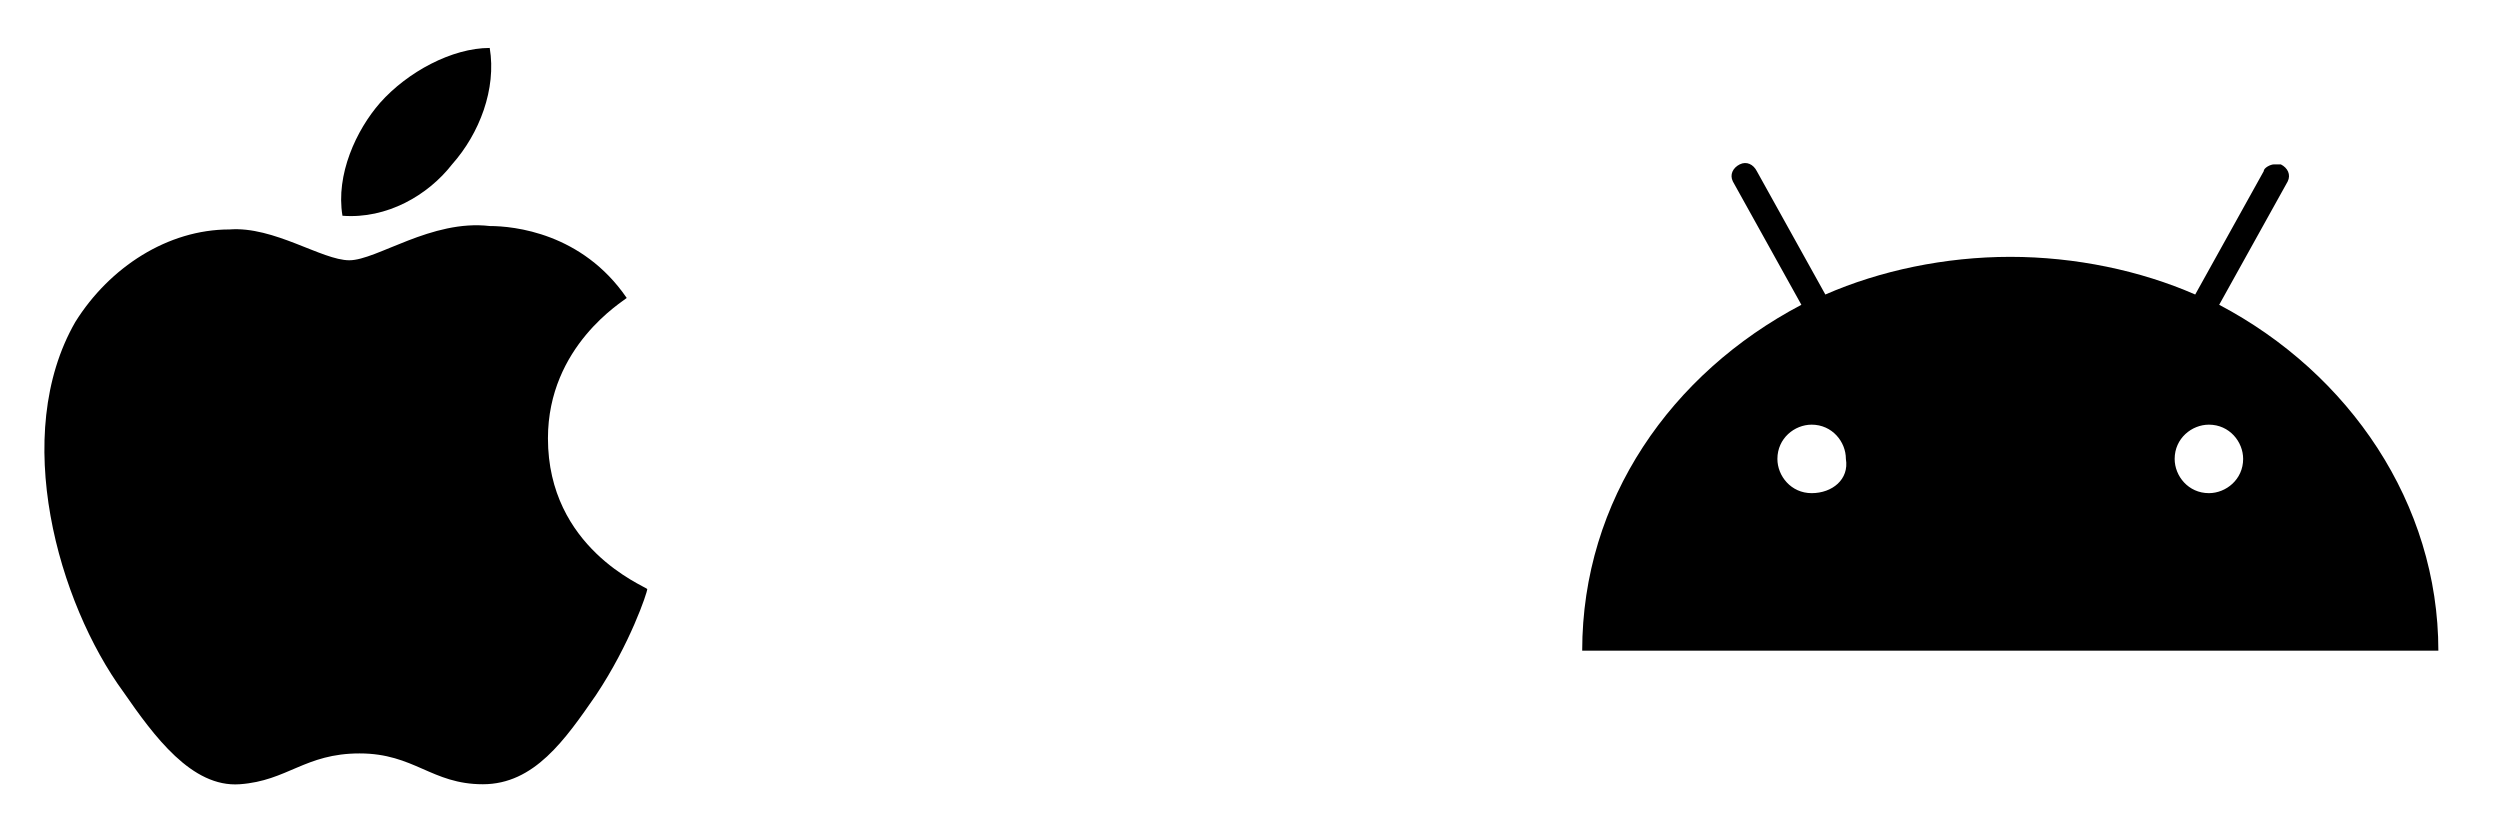 <?xml version="1.0" encoding="utf-8"?>
<!-- Generator: Adobe Illustrator 27.4.1, SVG Export Plug-In . SVG Version: 6.00 Build 0)  -->
<svg version="1.1" id="Layer_1" xmlns="http://www.w3.org/2000/svg" xmlns:xlink="http://www.w3.org/1999/xlink" x="0px" y="0px"
	 viewBox="0 0 73 24" style="enable-background:new 0 0 73 24;" xml:space="preserve">
<g>
	<g>
		<path d="M16,12.8c0-2.7,2.2-4,2.3-4.1C17,6.8,15,6.6,14.3,6.6c-1.7-0.2-3.3,1-4.1,1c-0.8,0-2.2-1-3.5-0.9c-1.8,0-3.5,1.1-4.5,2.7
			c-1.9,3.3-0.5,8.2,1.4,10.8c0.9,1.3,2,2.8,3.4,2.7c1.4-0.1,1.9-0.9,3.5-0.9c1.6,0,2.1,0.9,3.6,0.9c1.5,0,2.4-1.3,3.3-2.6
			c1-1.5,1.5-3,1.5-3.1C18.8,17.1,16,16,16,12.8"/>
	</g>
	<path d="M13.2,4.8c0.8-0.9,1.3-2.2,1.1-3.4c-1.1,0-2.4,0.7-3.2,1.6c-0.7,0.8-1.3,2.1-1.1,3.3C11.3,6.4,12.5,5.7,13.2,4.8"/>
</g>
<path d="M64.8,8.9l2-3.6c0.1-0.2,0-0.4-0.2-0.5c-0.1,0-0.1,0-0.2,0c-0.1,0-0.3,0.1-0.3,0.2l-2,3.6c-1.6-0.7-3.5-1.1-5.4-1.1
	c-1.9,0-3.8,0.4-5.4,1.1l-2-3.6c-0.1-0.2-0.3-0.3-0.5-0.2c-0.2,0.1-0.3,0.3-0.2,0.5l2,3.6c-3.8,2-6.4,5.7-6.4,10.1h25
	C71.2,14.7,68.6,10.9,64.8,8.9z M52.9,14.4c-0.6,0-1-0.5-1-1c0-0.6,0.5-1,1-1c0.6,0,1,0.5,1,1C54,14,53.5,14.4,52.9,14.4z
	 M64.5,14.4c-0.6,0-1-0.5-1-1c0-0.6,0.5-1,1-1c0.6,0,1,0.5,1,1C65.5,14,65,14.4,64.5,14.4z"/>
</svg>
